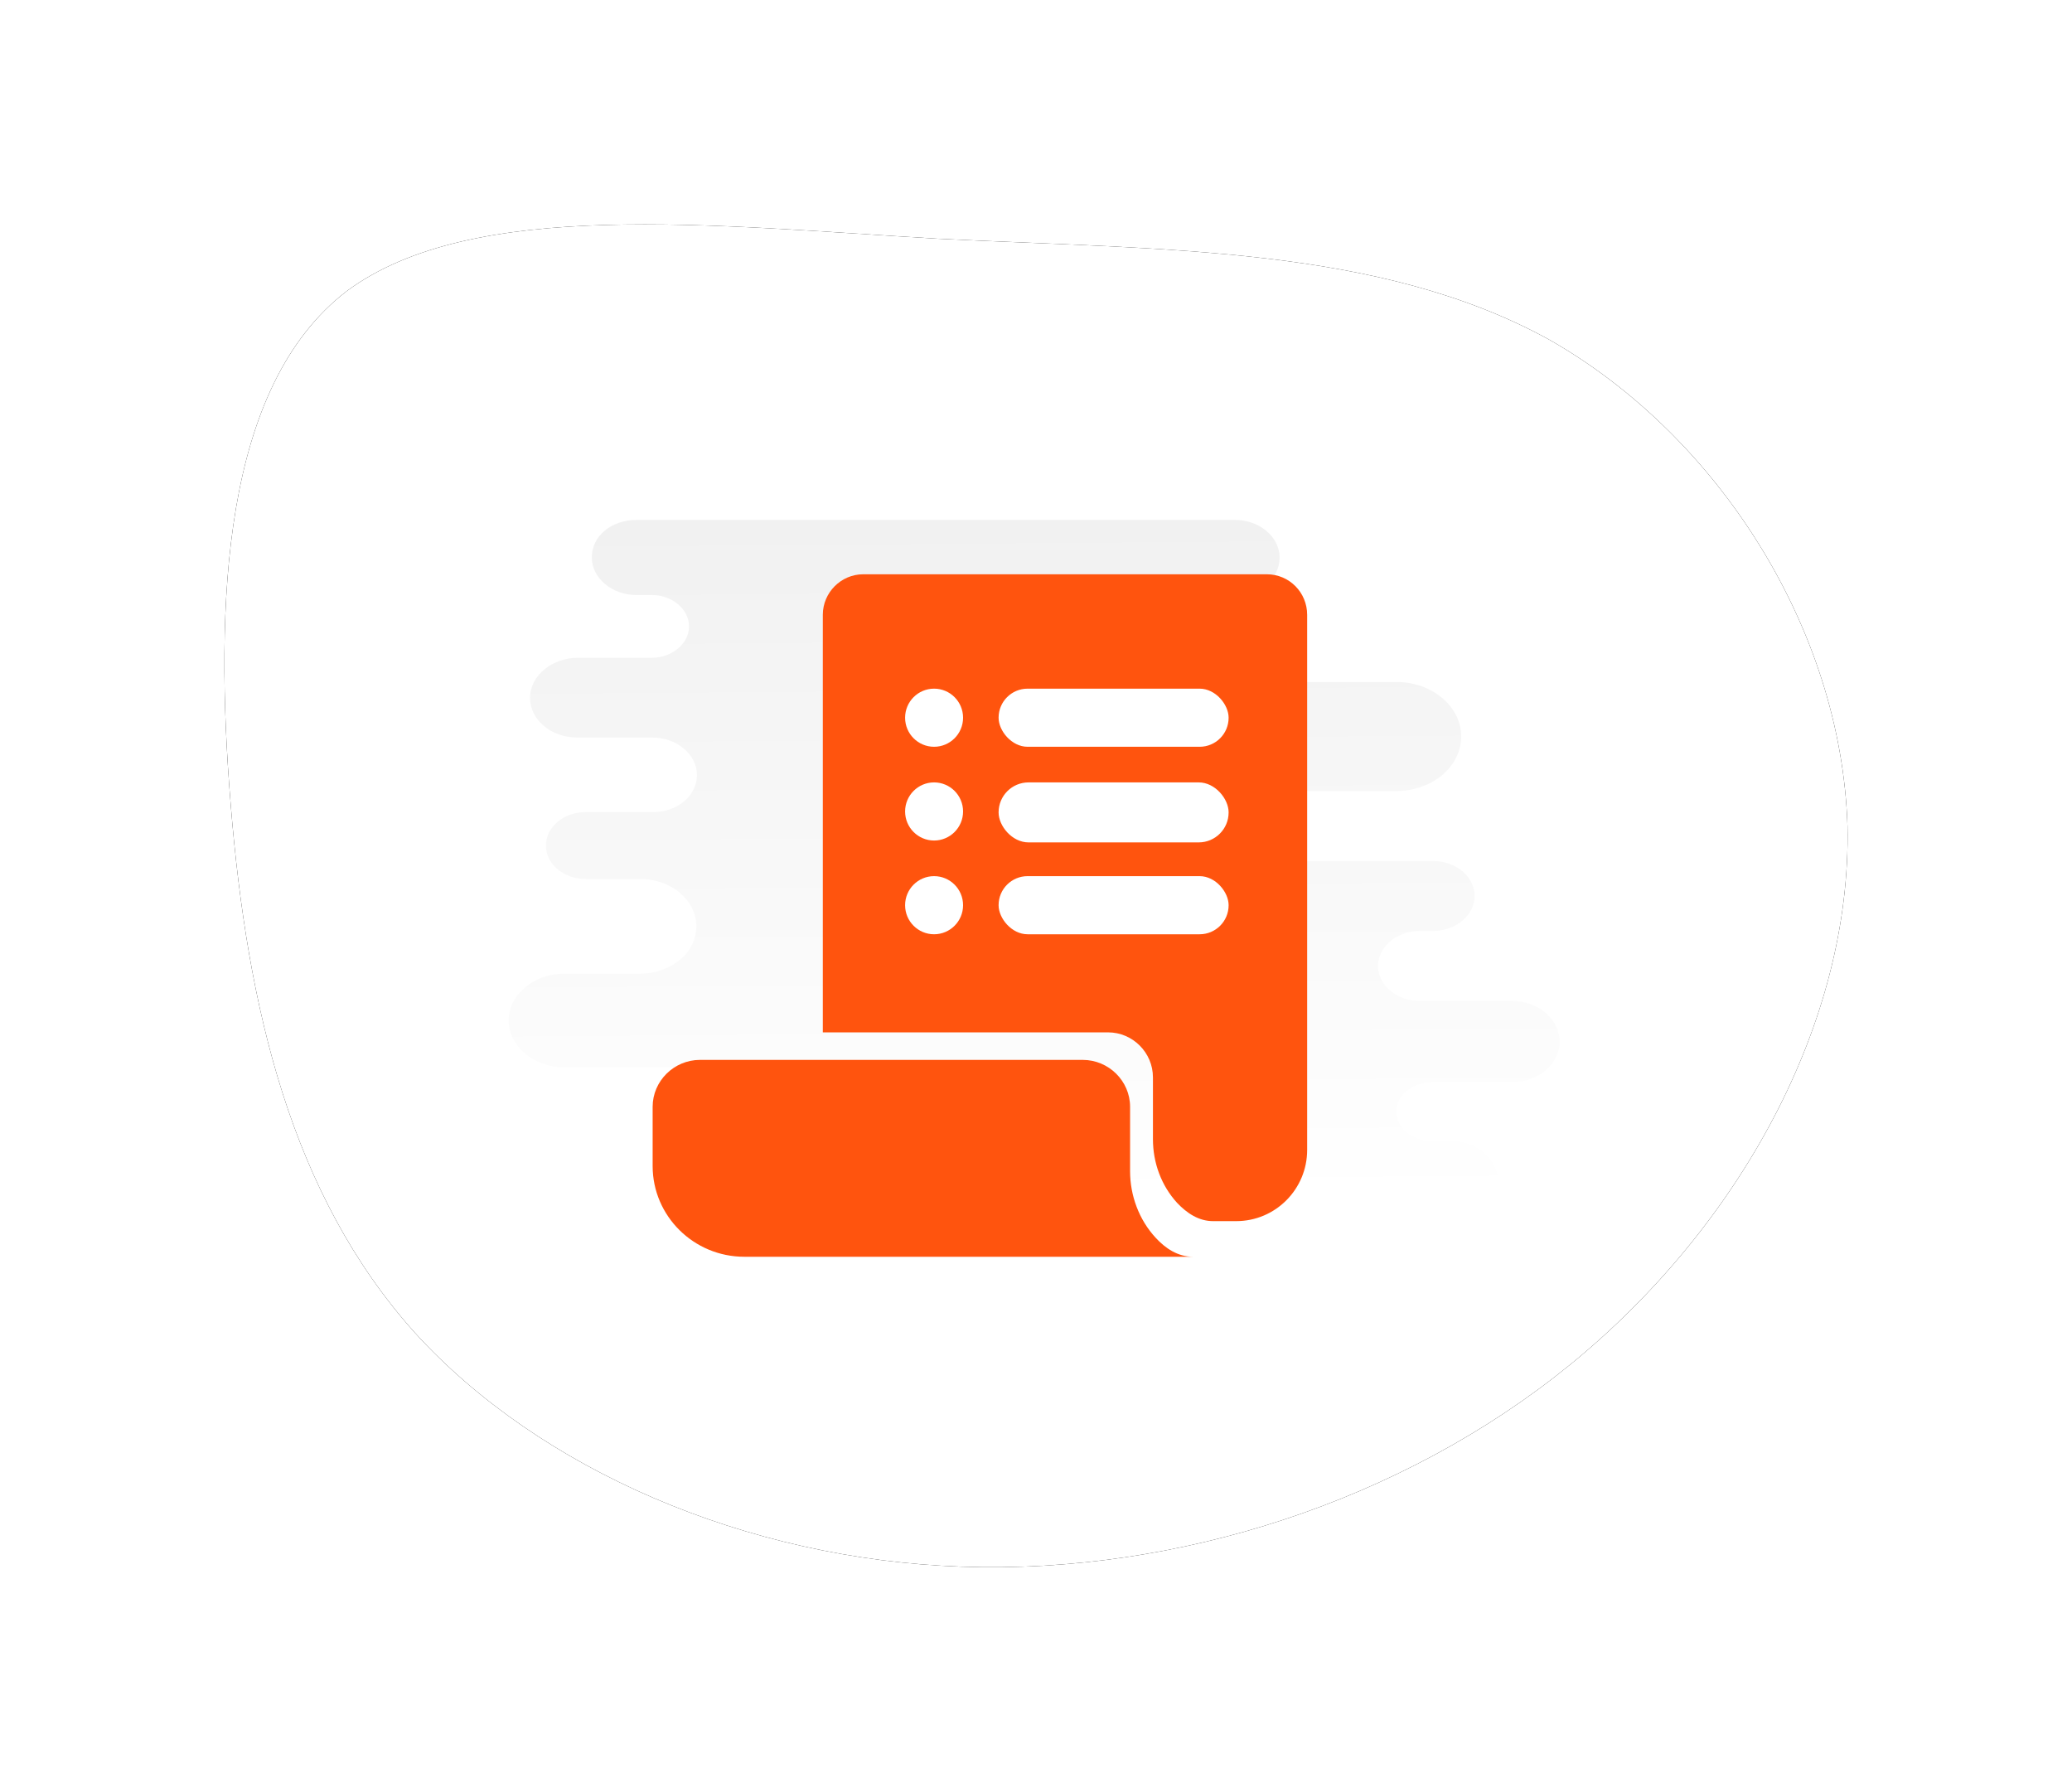 <?xml version="1.0" encoding="UTF-8"?>
<svg xmlns="http://www.w3.org/2000/svg" xmlns:xlink="http://www.w3.org/1999/xlink" width="554px" height="479px" viewBox="0 0 554 479" version="1.1">
  <title>gaming-02</title>
  <defs>
    <path d="M383.035,62.645 C416.244,99.647 427.867,149.651 432.295,203.655 C436.723,257.659 434.509,315.663 401.3,341.165 C367.538,366.166 303.335,358.666 243.006,355.166 C182.123,352.165 125.115,353.165 79.73,328.164 C34.899,302.662 1.69,251.158 0.03,198.154 C-1.077,145.65 28.811,91.147 74.196,54.144 C119.027,17.641 179.356,-1.86 236.918,0.14 C294.479,2.14 349.827,26.142 383.035,62.645 Z" id="path-1"></path>
    <filter x="-20.7%" y="-25.1%" width="141.5%" height="150.1%" id="filter-2">
      <feOffset dx="0" dy="0" in="SourceAlpha" result="shadowOffsetOuter1"></feOffset>
      <feGaussianBlur stdDeviation="30" in="shadowOffsetOuter1" result="shadowBlurOuter1"></feGaussianBlur>
      <feColorMatrix values="0 0 0 0 0.895   0 0 0 0 0.743   0 0 0 0 0.629  0 0 0 0.3 0" type="matrix" in="shadowBlurOuter1"></feColorMatrix>
    </filter>
    <linearGradient x1="52.132%" y1="97.212%" x2="50.767%" y2="-20.686%" id="linearGradient-3">
      <stop stop-color="#FFFFFF" offset="0%"></stop>
      <stop stop-color="#EEEEEE" offset="100%"></stop>
    </linearGradient>
  </defs>
  <g id="designs" stroke="none" stroke-width="1" fill="none" fill-rule="evenodd">
    <g id="Gaming" transform="translate(-47, -2611)" fill-rule="nonzero">
      <g id="gaming-02" transform="translate(107, 2671)">
        <g id="Path" transform="translate(217, 179.5) scale(-1, -1) translate(-217, -179.5)">
          <use fill="black" fill-opacity="1" filter="url(#filter-2)" xlink:href="#path-1"></use>
          <use fill="#FFFFFF" xlink:href="#path-1"></use>
        </g>
        <g id="1" transform="translate(76, 79)">
          <path d="M268.25,128.606 L243.566,128.606 C237.518,128.606 232.451,124.479 232.451,119.253 C232.451,116.64 233.758,114.301 235.72,112.65 C237.681,111 240.46,109.899 243.566,109.899 L247.162,109.899 C250.268,109.899 253.047,108.799 255.008,107.148 C256.971,105.498 258.278,103.16 258.278,100.547 C258.278,95.457 253.374,91.193 247.162,91.193 L171.77,91.193 C169.8,91.193 168.535,88.766 168.535,86.792 C168.535,81.84 163.794,77.851 157.909,77.851 L129.853,77.851 C128.375,77.851 127.178,76.65 127.178,75.169 C127.178,73.688 128.375,72.487 129.853,72.487 L237.355,72.487 C242.095,72.487 246.508,70.836 249.614,68.223 C252.72,65.61 254.682,61.896 254.682,57.907 C254.682,49.792 246.835,43.327 237.355,43.327 L181.831,43.327 C173.119,43.327 164.496,36.587 155.784,36.587 L124.784,36.587 C120.237,36.587 116.552,32.892 116.552,28.334 C116.552,23.777 120.237,20.082 124.784,20.082 L194.199,20.082 C197.469,20.082 200.574,18.981 202.699,17.193 C204.825,15.405 206.132,12.929 206.132,10.041 C206.132,4.539 200.738,0 194.199,0 L34.164,0 C30.895,0 27.79,1.1 25.665,2.888 C23.54,4.676 22.232,7.153 22.232,10.041 C22.232,15.543 27.626,20.082 34.164,20.082 L38.252,20.082 C43.645,20.082 48.223,23.795 48.223,28.472 C48.223,30.81 47.078,32.873 45.281,34.387 C43.483,35.9 41.031,36.863 38.252,36.863 L18.472,36.863 C15.039,36.863 11.77,38.1 9.481,40.026 C7.192,41.951 5.721,44.565 5.721,47.591 C5.721,53.506 11.443,58.182 18.308,58.182 L38.415,58.182 C44.953,58.182 50.348,62.721 50.348,68.223 C50.348,70.974 49.04,73.45 46.915,75.238 C44.79,77.026 41.847,78.126 38.578,78.126 L20.597,78.126 C17.654,78.126 15.039,79.089 13.078,80.74 C11.116,82.39 9.972,84.591 9.972,87.067 C9.972,92.019 14.712,96.008 20.597,96.008 L35.145,96.008 C43.483,96.008 50.184,101.647 50.184,108.662 C50.184,112.101 48.55,115.401 45.771,117.602 C42.992,119.94 39.232,121.316 35.145,121.316 L14.876,121.316 C10.789,121.316 7.029,122.691 4.413,125.03 C1.635,127.23 0,130.394 0,133.833 C0,140.71 6.702,146.349 14.876,146.349 L77.466,146.349 C84.378,146.349 91.168,150.201 98.081,150.201 L109.481,150.201 C113.838,150.201 117.37,153.742 117.37,158.11 C117.37,162.477 113.838,166.018 109.481,166.018 L81.734,166.018 C78.138,166.018 75.031,167.257 72.743,169.182 C70.454,171.108 68.983,173.859 68.983,176.747 C68.983,182.662 74.704,187.476 81.734,187.476 L251.739,187.476 C255.335,187.476 258.442,186.238 260.73,184.312 C263.019,182.386 264.49,179.635 264.49,176.747 C264.49,170.833 258.769,166.018 251.739,166.018 L246.672,166.018 C241.441,166.018 237.355,162.442 237.355,158.178 C237.355,155.978 238.335,154.052 240.133,152.677 C241.768,151.301 244.22,150.338 246.835,150.338 L268.25,150.338 C271.846,150.338 274.952,149.1 277.24,147.175 C279.529,145.249 281,142.498 281,139.61 C281,133.42 275.279,128.606 268.25,128.606 Z" id="Path" fill="url(#linearGradient-3)"></path>
          <path d="M213.5,25.37 L213.5,168.451 C213.5,178.889 205.069,187.476 194.53,187.476 L188.338,187.476 C184.518,187.476 181.356,185.362 178.721,182.587 C174.505,177.964 172.266,171.886 172.266,165.545 L172.266,149.03 C172.266,142.424 166.864,137.008 160.277,137.008 L84,137.008 L84,25.37 C84,19.425 88.874,14.537 94.802,14.537 L202.697,14.537 C208.757,14.537 213.5,19.425 213.5,25.37 Z" id="Path" fill="#FF540E"></path>
          <path d="M183,197 L63.001,197 C49.498,197 38.5,186.115 38.5,172.75 L38.5,156.905 C38.5,150.016 44.208,144.366 51.168,144.366 L153.488,144.366 C160.448,144.366 166.155,150.016 166.155,156.905 L166.155,174.128 C166.155,180.604 168.522,187.079 172.977,191.902 C175.622,194.795 178.963,197 183,197 Z" id="Path" fill="#FF540E"></path>
          <ellipse id="Oval" fill="#FFFFFF" cx="113.75" cy="52.884" rx="7.75" ry="7.77"></ellipse>
          <ellipse id="Oval" fill="#FFFFFF" cx="113.75" cy="77.948" rx="7.75" ry="7.77"></ellipse>
          <ellipse id="Oval" fill="#FFFFFF" cx="113.75" cy="103.011" rx="7.75" ry="7.77"></ellipse>
          <rect id="Rectangle" fill="#FFFFFF" x="131" y="45.115" width="61.5" height="15.539" rx="7.75"></rect>
          <rect id="Rectangle" fill="#FFFFFF" x="131" y="70.178" width="61.5" height="16.041" rx="8"></rect>
          <rect id="Rectangle" fill="#FFFFFF" x="131" y="95.242" width="61.5" height="15.539" rx="7.75"></rect>
        </g>
      </g>
    </g>
  </g>
</svg>
